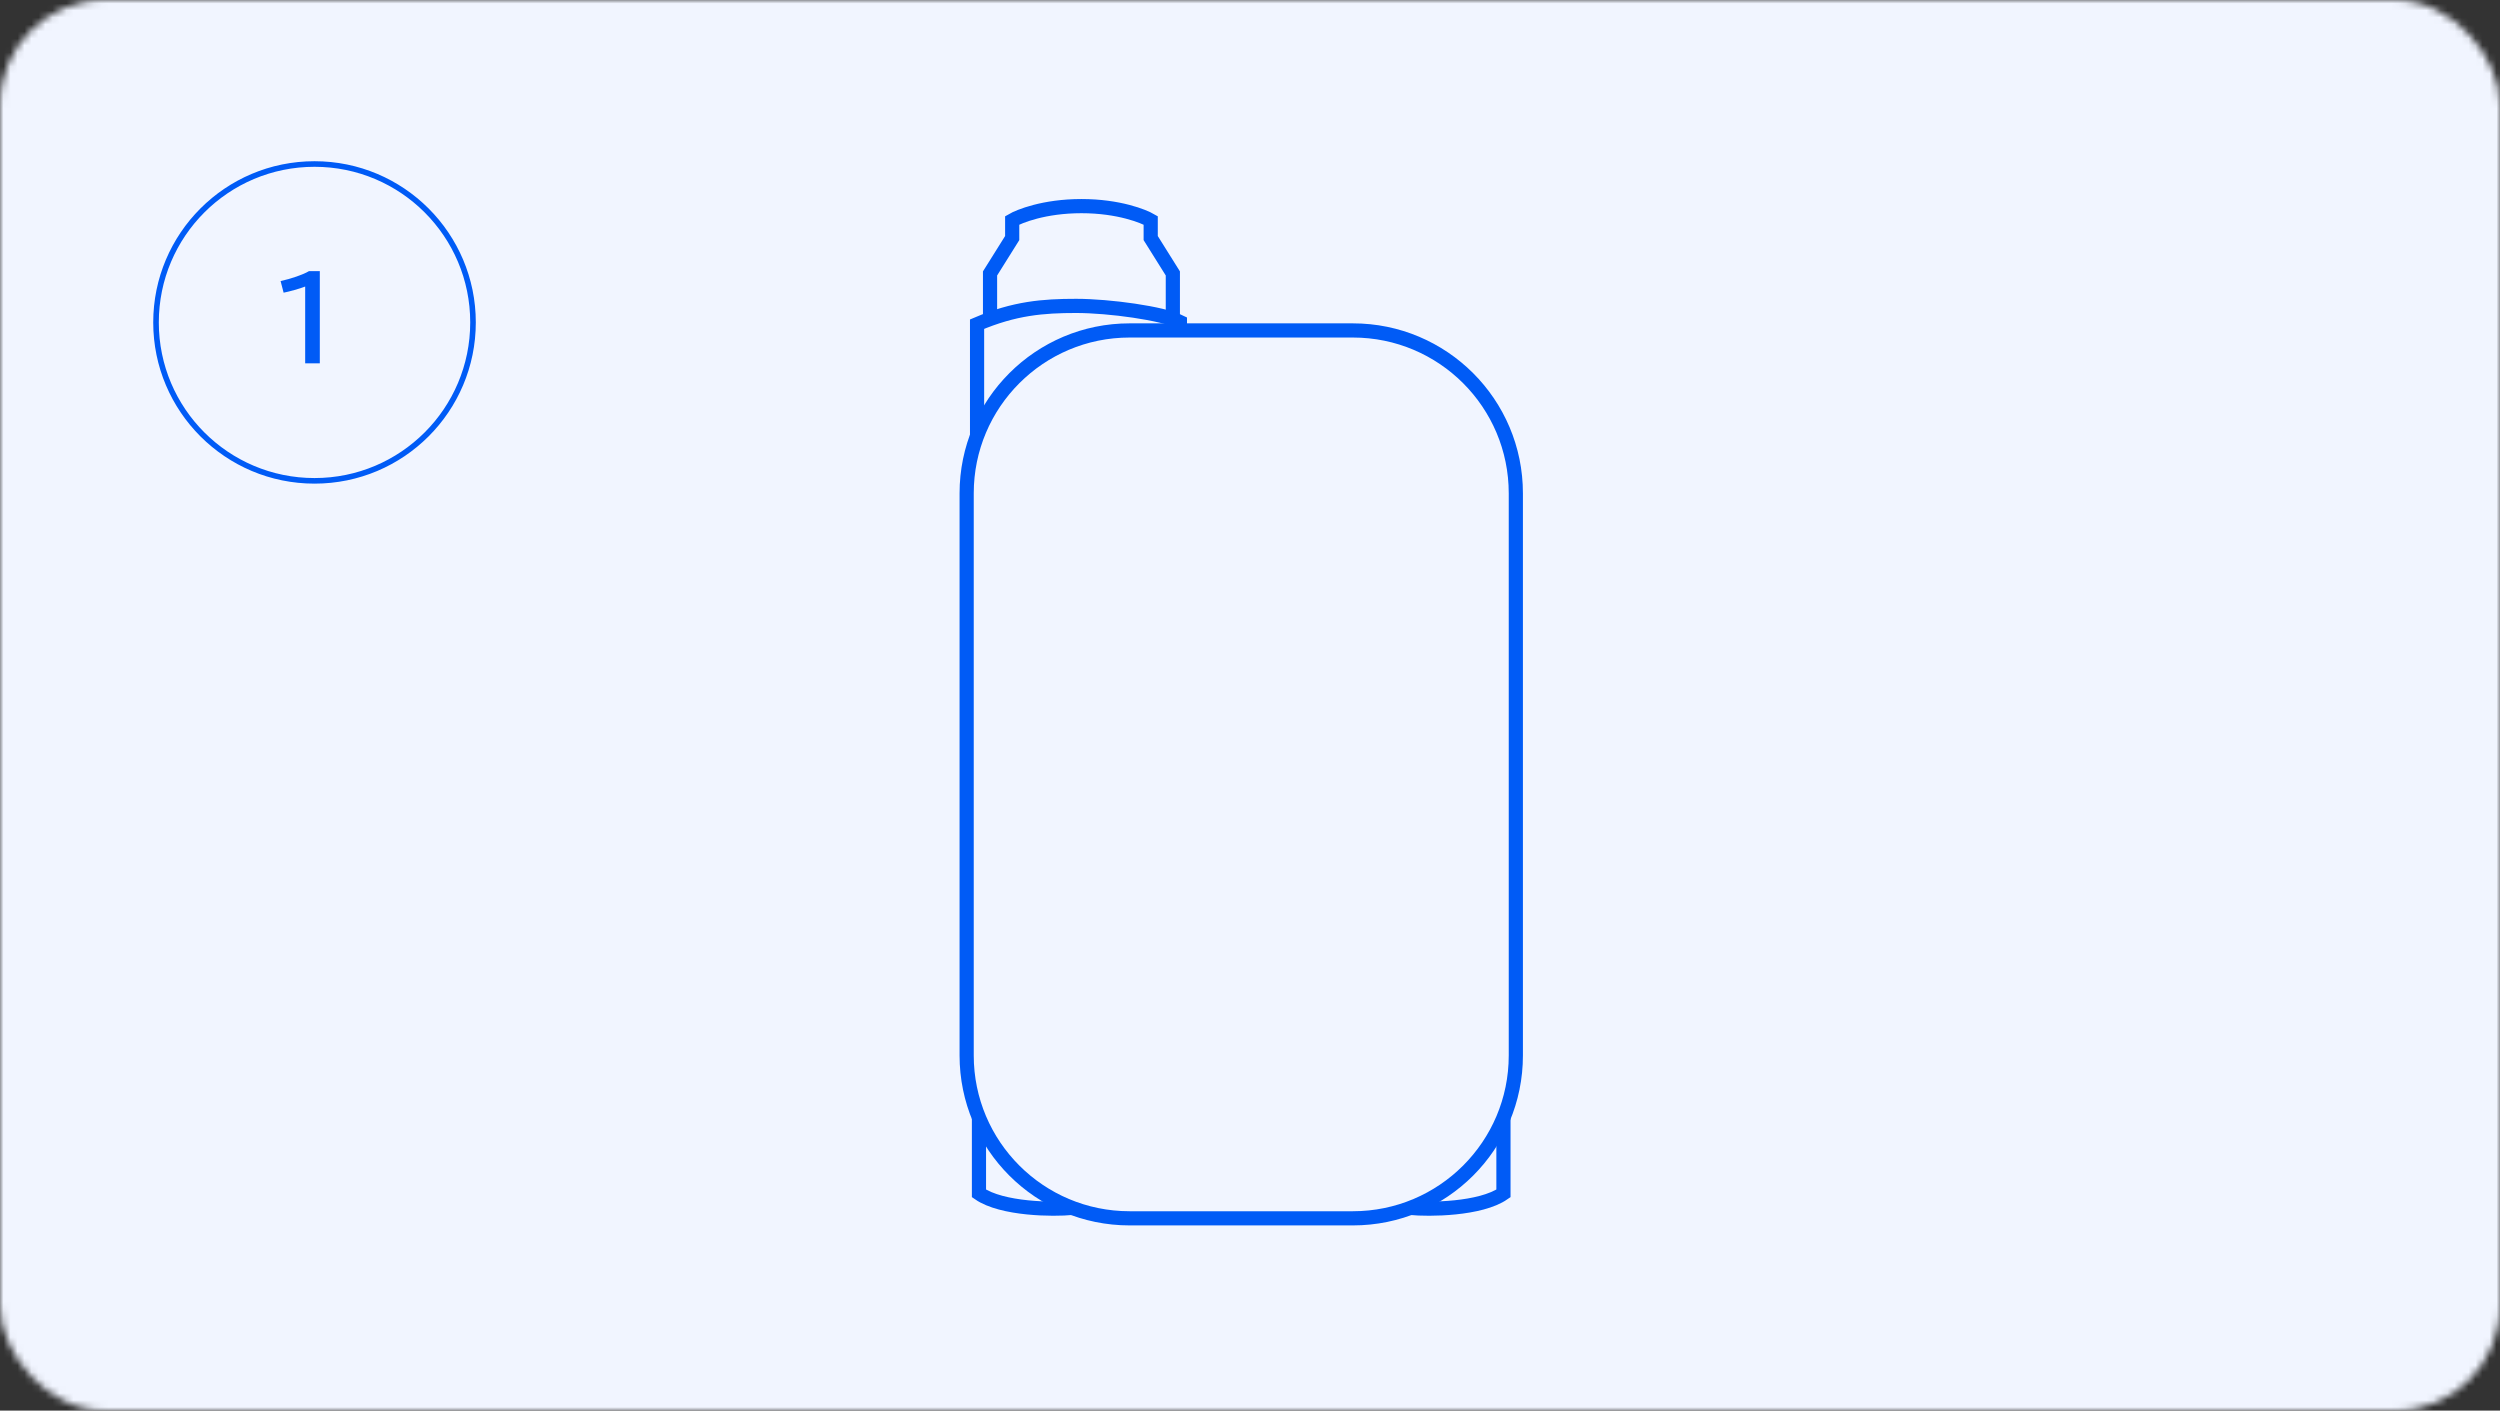 <svg width="358" height="202" viewBox="0 0 358 202" fill="none" xmlns="http://www.w3.org/2000/svg">
<rect x="0" y="0" width="358" height="202" fill="#333333" stroke="none"/>
<mask id="mask0_2154_18346" style="mask-type:alpha" maskUnits="userSpaceOnUse" x="0" y="0" width="358" height="202">
<rect width="358" height="202" rx="15" fill="#D9D9D9"/>
</mask>
<g mask="url(#mask0_2154_18346)">
<rect width="358" height="202" fill="#F1F5FF"/>
<path d="M43.701 52.025V41.033C42.885 41.353 41.429 41.753 40.613 41.913L40.181 40.249C41.653 39.929 43.477 39.305 44.245 38.825H45.797V52.025H43.701Z" fill="#005BF6"/>
<path d="M67.735 46.172C67.735 58.7 57.574 68.857 45.039 68.857C32.503 68.857 22.342 58.7 22.342 46.172C22.342 33.643 32.503 23.486 45.039 23.486C57.574 23.486 67.735 33.643 67.735 46.172Z" stroke="#005BF6" stroke-width="0.8"/>
<path d="M193.733 47.32H161.759C148.872 47.32 138.425 57.762 138.425 70.643V151.142C138.425 164.023 148.872 174.464 161.759 174.464H193.733C206.62 174.464 217.067 164.023 217.067 151.142V70.643C217.067 57.762 206.62 47.32 193.733 47.32Z" stroke="#005BF6" stroke-width="2.031" stroke-miterlimit="10"/>
<path d="M139.916 62.429V46.421C145.282 44.133 149.363 43.805 154.102 43.805C158.84 43.805 166.514 44.864 168.963 46.093V47.321" stroke="#005BF6" stroke-width="2.031" stroke-miterlimit="10"/>
<path d="M140.188 160.055V170.895C143.482 173.184 150.894 173.24 153.521 172.968" stroke="#005BF6" stroke-width="2.031" stroke-miterlimit="10"/>
<path d="M215.294 160.055V170.895C212 173.184 204.588 173.24 201.961 172.968" stroke="#005BF6" stroke-width="2.031" stroke-miterlimit="10"/>
<path d="M167.951 45.692V39.156L164.78 34.092V31.56C163.804 30.988 160.229 29.516 154.863 29.516C149.496 29.516 145.921 30.988 144.946 31.56V34.092L141.774 39.156V45.692" stroke="#005BF6" stroke-width="2.031" stroke-miterlimit="10"/>
</g>
</svg>
